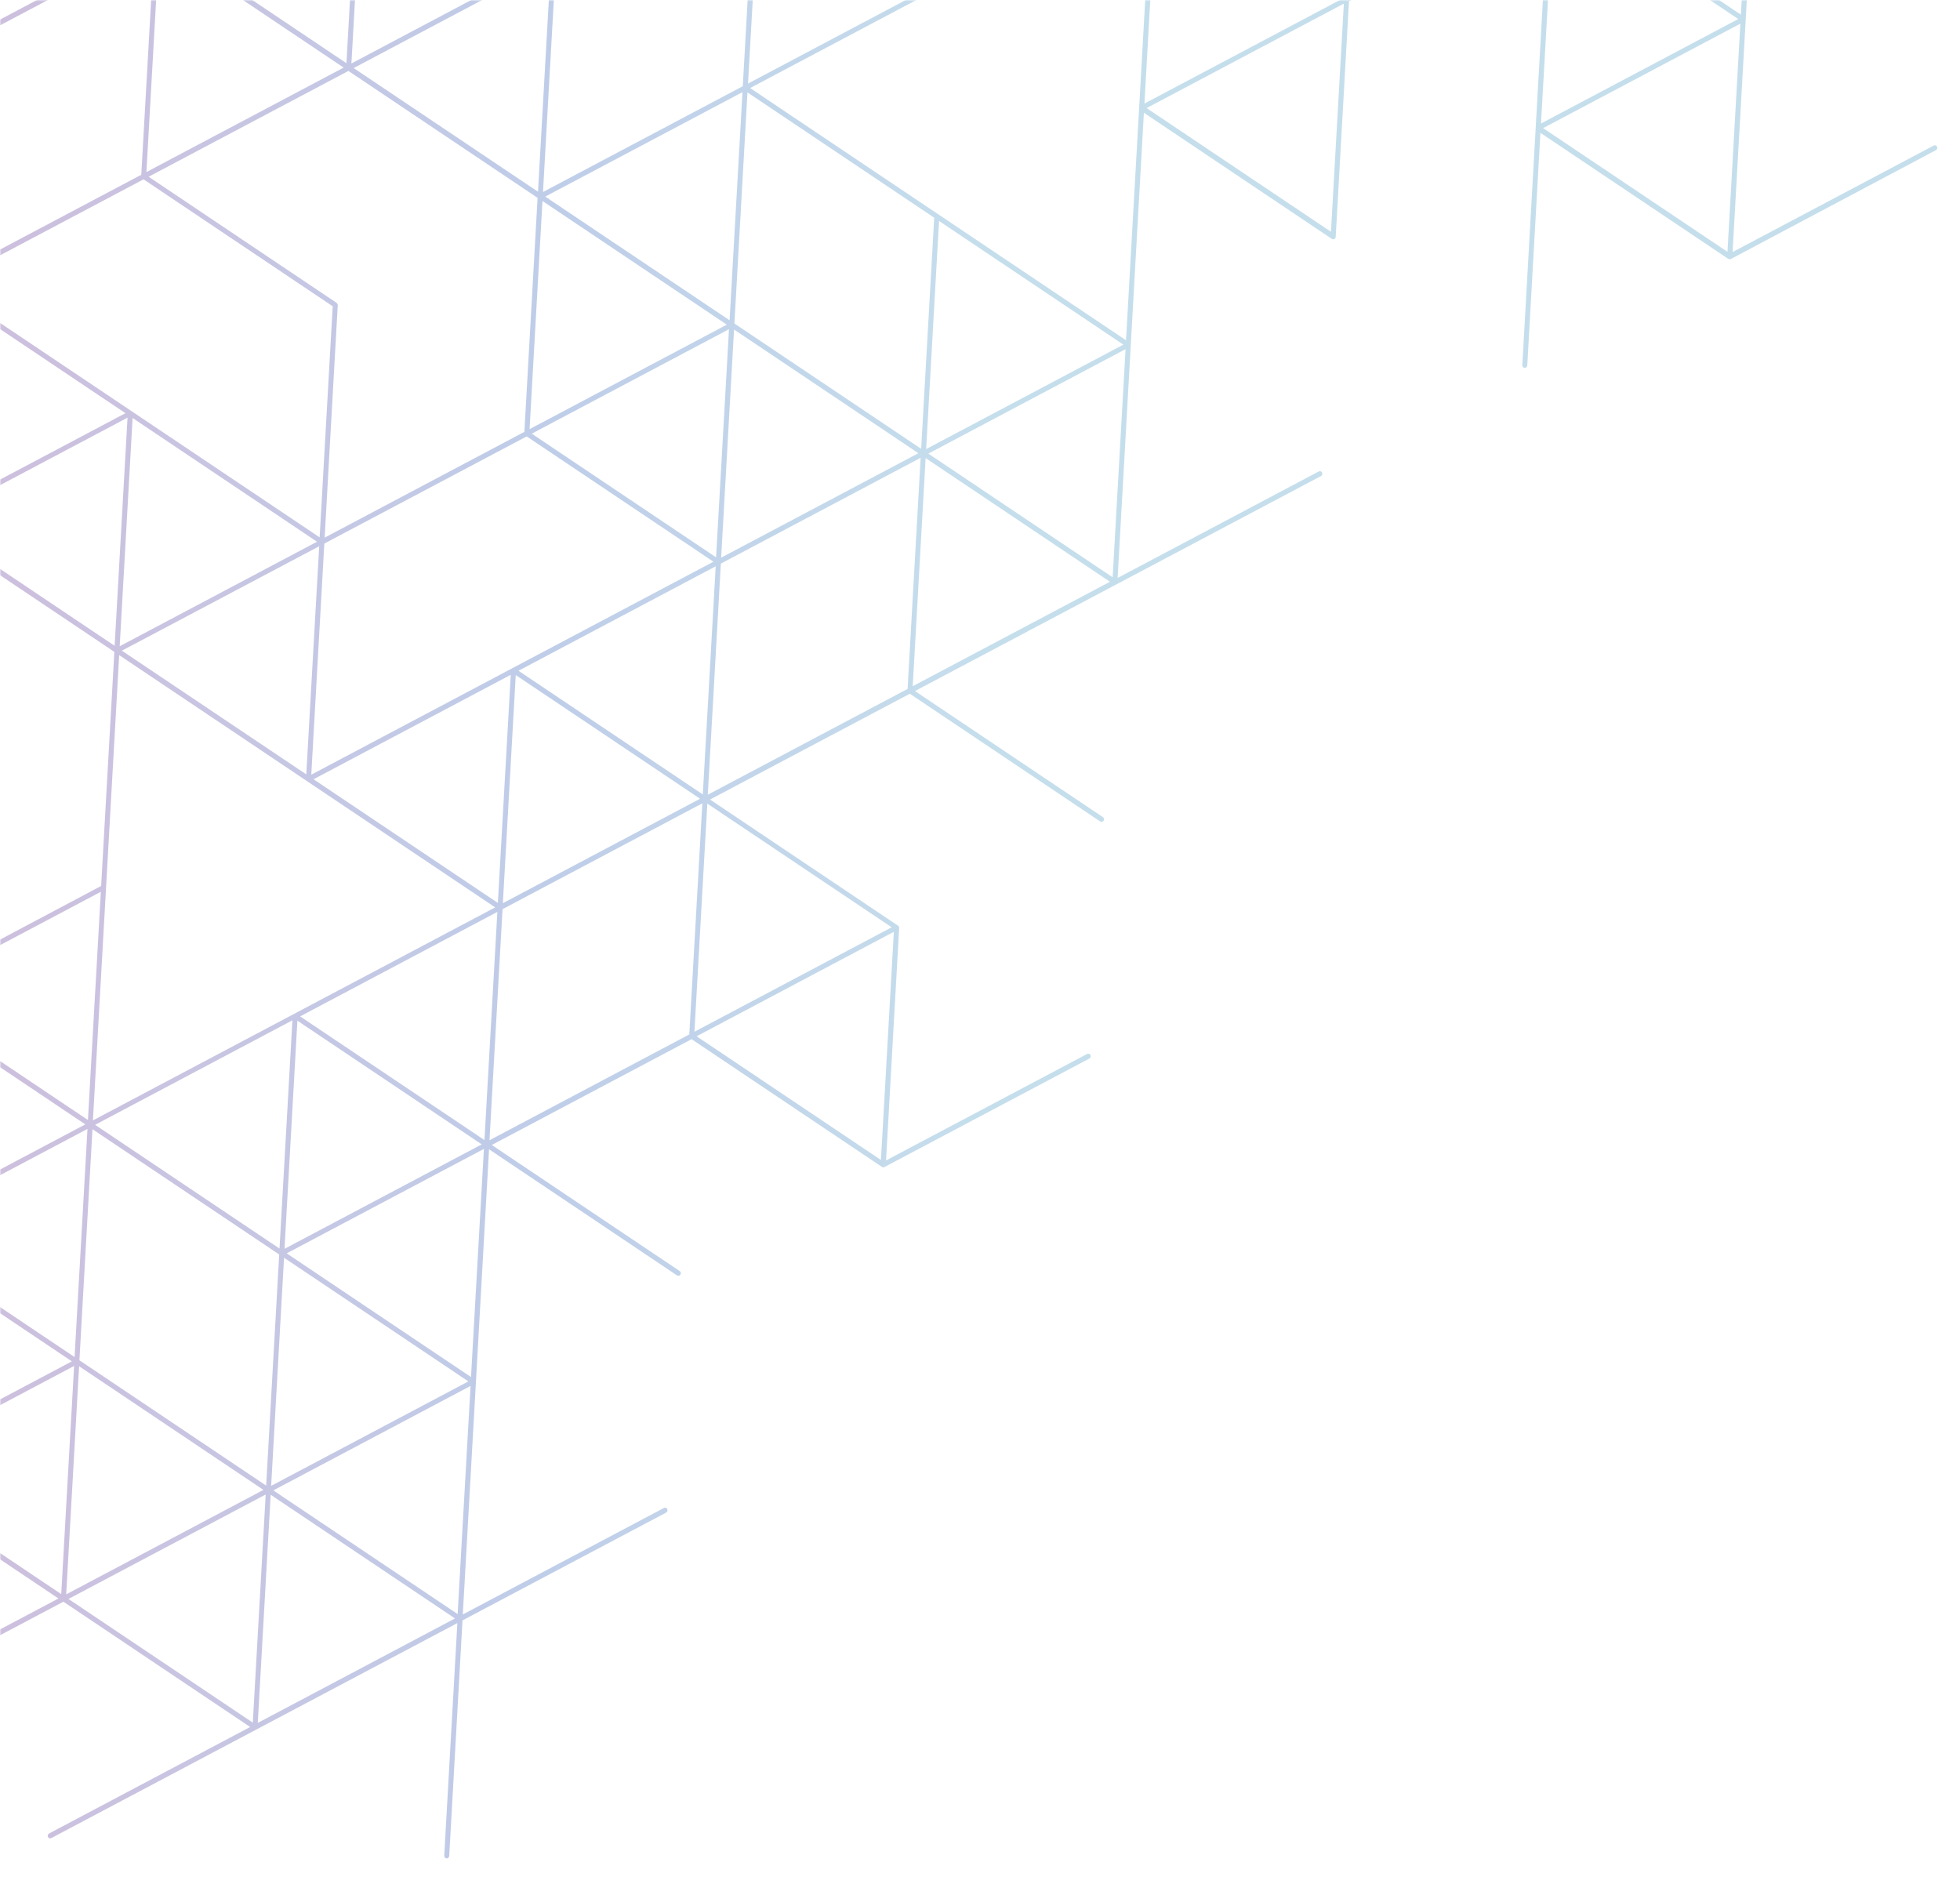 <svg width="693" height="666" viewBox="0 0 693 666" fill="none" xmlns="http://www.w3.org/2000/svg">
<mask id="mask0_10761_2049" style="mask-type:alpha" maskUnits="userSpaceOnUse" x="0" y="0" width="693" height="666">
<rect width="693" height="666" fill="#D9D9D9"/>
</mask>
<g mask="url(#mask0_10761_2049)">
<path opacity="0.3" d="M943.163 -817.211L938.522 -734.977L872.066 -779.564C871.883 -779.687 871.64 -779.714 871.387 -779.658L871.185 -779.612C870.872 -779.461 870.722 -779.155 870.703 -778.85L866.007 -695.568L795.364 -658.158L799.964 -740.602C799.964 -740.602 799.902 -740.779 799.891 -740.831C799.85 -740.904 799.81 -740.976 799.738 -741.069L799.555 -741.192L733.099 -785.779L804.197 -823.427C804.651 -823.664 804.81 -824.191 804.584 -824.658C804.359 -825.126 803.852 -825.285 803.398 -825.047L730.938 -786.687C730.656 -786.515 730.495 -786.261 730.457 -785.925L725.76 -702.642L654.209 -664.757L587.326 -709.631L591.94 -791.341L658.396 -746.754C658.671 -746.57 659.015 -746.565 659.277 -746.705C659.559 -746.877 659.72 -747.131 659.758 -747.467L664.455 -830.75L736.461 -868.873C736.895 -869.079 737.074 -869.637 736.848 -870.105C736.623 -870.572 736.116 -870.732 735.662 -870.494L664.564 -832.847L673.98 -998.9C673.987 -999.392 673.641 -999.805 673.154 -999.86C672.648 -999.883 672.276 -999.5 672.218 -998.997L667.576 -916.762L601.12 -961.349C600.938 -961.472 600.694 -961.5 600.442 -961.443L600.24 -961.398C599.927 -961.246 599.777 -960.94 599.758 -960.636L595.062 -877.353L524.418 -839.944L529.018 -922.387C529.018 -922.387 528.956 -922.564 528.946 -922.616C528.905 -922.689 528.864 -922.762 528.793 -922.855L528.61 -922.977L462.154 -967.565L533.252 -1005.21C533.706 -1005.45 533.865 -1005.98 533.639 -1006.44C533.414 -1006.91 532.907 -1007.07 532.453 -1006.83L459.993 -968.472C459.71 -968.3 459.55 -968.046 459.511 -967.71L454.815 -884.428L310.329 -807.912C309.906 -807.654 309.727 -807.096 309.942 -806.681C310.034 -806.483 310.227 -806.308 310.45 -806.249C310.673 -806.19 310.906 -806.215 311.128 -806.291L382.226 -843.939L372.888 -678.421L302.244 -641.012L306.886 -723.246C306.893 -723.739 306.516 -724.173 306.061 -724.207C305.585 -724.21 305.162 -723.815 305.124 -723.344L300.483 -641.109L234.027 -685.696C233.844 -685.819 233.601 -685.847 233.348 -685.79L233.196 -685.756L160.686 -647.384C160.262 -647.126 160.083 -646.568 160.298 -646.153C160.421 -645.935 160.584 -645.78 160.807 -645.721C161.03 -645.662 161.263 -645.686 161.485 -645.763L232.582 -683.41L223.299 -518.941L156.843 -563.529C156.569 -563.713 156.225 -563.718 155.962 -563.577L83.502 -525.217C83.22 -525.045 83.059 -524.791 83.021 -524.455C82.982 -524.119 83.146 -523.828 83.42 -523.644L150.73 -478.484L146.116 -396.774L79.66 -441.361C79.263 -441.627 78.707 -441.503 78.447 -441.09C78.186 -440.677 78.3 -440.103 78.697 -439.837L145.153 -395.25L74.509 -357.841L7.627 -402.714L12.323 -485.997C12.33 -486.49 11.953 -486.923 11.497 -486.958C11.022 -486.961 10.619 -486.598 10.561 -486.094L5.899 -403.828L-60.557 -448.415C-60.557 -448.415 -60.912 -448.608 -61.235 -448.509L-61.387 -448.475C-61.579 -448.378 -61.69 -448.271 -61.77 -448.144C-61.85 -448.017 -61.9 -447.87 -61.919 -447.702L-66.621 -363.654C-66.558 -363.341 -66.415 -363.155 -66.263 -363.053L0.193 -318.465L-70.905 -280.818C-71.328 -280.56 -71.487 -280.034 -71.292 -279.586C-71.067 -279.119 -70.56 -278.959 -70.106 -279.197L0.992 -316.844L-3.623 -235.134L-75.85 -196.798C-75.85 -196.798 -75.89 -196.735 -75.93 -196.671C-76.01 -196.544 -76.06 -196.397 -76.079 -196.229L-80.721 -113.994L-147.177 -158.582C-147.573 -158.847 -148.129 -158.723 -148.39 -158.31C-148.651 -157.898 -148.536 -157.324 -148.14 -157.058L-80.83 -111.898L-85.499 -29.139L-156.143 8.27L-151.501 -73.964C-151.494 -74.457 -151.871 -74.89 -152.326 -74.925C-152.802 -74.927 -153.205 -74.565 -153.263 -74.061L-157.924 8.205L-224.38 -36.382C-224.38 -36.382 -224.736 -36.575 -225.059 -36.476L-225.261 -36.431L-297.741 1.962C-298.165 2.22 -298.324 2.746 -298.129 3.193C-297.903 3.661 -297.396 3.82 -296.942 3.583L-225.845 -34.065L-235.183 131.453L-307.41 169.789C-307.41 169.789 -307.45 169.852 -307.49 169.916C-307.57 170.043 -307.62 170.19 -307.639 170.358L-312.281 252.593L-378.737 208.005C-379.133 207.739 -379.689 207.863 -379.95 208.276C-380.211 208.689 -380.096 209.263 -379.7 209.529L-312.39 254.689L-317.059 337.448L-389.065 375.571C-389.347 375.743 -389.508 375.997 -389.547 376.333L-394.27 460.14C-394.277 460.632 -393.931 461.045 -393.445 461.1C-392.969 461.103 -392.566 460.74 -392.508 460.237L-387.867 378.002L-321.228 422.712C-321.228 422.712 -321.015 422.719 -320.965 422.708C-320.934 422.728 -320.833 422.706 -320.732 422.683L-320.671 422.724L-320.53 422.638L-248.524 384.515L-182.495 428.816L-253.592 466.463C-254.016 466.722 -254.205 467.227 -253.98 467.695C-253.785 468.142 -253.248 468.322 -252.793 468.084L-109.236 392.077L-113.878 474.311C-113.885 474.803 -113.538 475.217 -113.052 475.272C-112.809 475.299 -112.567 475.191 -112.416 475.021C-112.235 474.871 -112.155 474.608 -112.116 474.408L-107.474 392.174L-41.445 436.475L-46.114 519.233L-118.12 557.356C-118.402 557.528 -118.563 557.782 -118.601 558.118L-123.325 641.925C-123.332 642.417 -122.985 642.831 -122.499 642.886C-122.024 642.889 -121.621 642.526 -121.563 642.022L-116.921 559.788L-50.282 604.498C-50.282 604.498 -50.07 604.505 -50.019 604.493C-49.989 604.514 -49.888 604.491 -49.787 604.469L-49.726 604.51L-49.584 604.423L22.421 566.301L88.451 610.602L17.353 648.249C16.929 648.507 16.74 649.013 16.965 649.481C17.16 649.928 17.698 650.108 18.152 649.87L161.709 573.862L157.068 656.097C157.061 656.589 157.407 657.002 157.893 657.057C158.136 657.085 158.379 656.976 158.529 656.806C158.711 656.656 158.79 656.393 158.83 656.194L163.526 572.911L235.532 534.788C235.966 534.582 236.145 534.024 235.919 533.556C235.694 533.089 235.187 532.929 234.733 533.167L163.635 570.814L172.918 406.345L239.374 450.933C239.771 451.198 240.327 451.074 240.587 450.661C240.848 450.249 240.733 449.674 240.337 449.409L173.881 404.821L244.525 367.412L311.834 412.572C312.109 412.756 312.422 412.74 312.715 412.62L385.175 374.26C385.609 374.054 385.788 373.496 385.563 373.028C385.337 372.56 384.83 372.401 384.376 372.639L313.278 410.286L317.92 328.052C317.949 327.8 317.857 327.602 317.683 327.396L317.501 327.273L251.045 282.685L321.688 245.276L388.998 290.436C389.394 290.702 389.95 290.578 390.211 290.165C390.471 289.752 390.357 289.178 389.961 288.912L323.505 244.325L467.062 168.317C467.496 168.111 467.675 167.553 467.45 167.085C467.224 166.618 466.717 166.458 466.263 166.696L395.165 204.343L404.449 39.874L470.905 84.462C471.179 84.646 471.493 84.63 471.786 84.51C472.068 84.338 472.249 84.052 472.267 83.748L476.963 0.465L547.607 -36.944L538.242 129.097C538.234 129.59 538.581 130.003 539.067 130.058C539.31 130.086 539.532 130.009 539.703 129.807C539.885 129.657 539.964 129.394 540.003 129.194L544.645 46.96L611.071 91.527C611.071 91.527 611.426 91.72 611.749 91.621L611.81 91.662L612.002 91.564L684.492 53.088C684.926 52.882 685.105 52.324 684.879 51.856C684.654 51.388 684.147 51.229 683.693 51.467L612.595 89.114L621.979 -77.095L621.919 -77.136C621.917 -77.409 621.774 -77.595 621.561 -77.738L555.105 -122.325L625.748 -159.735L693.058 -114.575C693.454 -114.309 694.01 -114.433 694.271 -114.846C694.532 -115.259 694.417 -115.833 694.021 -116.099L626.711 -161.259L631.325 -242.969L697.781 -198.382C698.056 -198.198 698.4 -198.193 698.662 -198.333C698.945 -198.505 699.105 -198.759 699.144 -199.095L703.785 -281.33L770.241 -236.742C770.516 -236.558 770.86 -236.553 771.122 -236.694L843.582 -275.054C844.016 -275.26 844.195 -275.818 843.97 -276.286C843.744 -276.754 843.237 -276.913 842.783 -276.675L771.686 -239.028L776.327 -321.263C776.356 -321.515 776.264 -321.712 776.091 -321.919L776.111 -321.95L775.928 -322.073L709.472 -366.66L851.667 -441.955L847.025 -359.72C847.018 -359.228 847.365 -358.815 847.851 -358.76C848.063 -358.753 848.316 -358.809 848.467 -358.979C848.648 -359.129 848.728 -359.392 848.767 -359.592L858.152 -525.665L924.608 -481.077C925.005 -480.811 925.561 -480.936 925.821 -481.348C926.082 -481.761 925.967 -482.335 925.571 -482.601L858.262 -527.761L862.876 -609.472L929.332 -564.884C929.606 -564.7 929.95 -564.695 930.213 -564.836C930.495 -565.008 930.656 -565.262 930.694 -565.598L935.39 -648.881L1007.4 -687.003C1007.83 -687.209 1008.01 -687.768 1007.78 -688.235C1007.56 -688.703 1007.05 -688.862 1006.6 -688.624L935.5 -650.977L944.925 -817.114C944.932 -817.606 944.586 -818.02 944.1 -818.075C943.593 -818.098 943.221 -817.715 943.163 -817.211ZM601.438 -958.966L666.644 -915.218L596.909 -878.284L601.468 -958.946L601.438 -958.966ZM597.657 -876.652L667.393 -913.585L662.833 -832.923L597.627 -876.672L597.657 -876.652ZM661.87 -831.399L592.135 -794.466L596.694 -875.128L661.9 -831.379L661.87 -831.399ZM461.222 -966.02L526.428 -922.272L456.692 -885.338L461.252 -966L461.222 -966.02ZM457.461 -883.737L492.344 -902.194L527.227 -920.651L522.667 -839.989L457.461 -883.737ZM525.197 -838.291L594.933 -875.225L590.373 -794.563L525.167 -838.311L525.197 -838.291ZM592.934 -792.845L662.669 -829.778L658.109 -749.116L592.903 -792.865L592.934 -792.845ZM521.704 -838.465L451.969 -801.531L456.529 -882.193L521.735 -838.444L521.704 -838.465ZM385.001 -845.377L454.736 -882.311L450.177 -801.648L384.97 -845.397L385.001 -845.377ZM452.737 -799.93L522.473 -836.864L517.913 -756.202L452.707 -799.951L452.737 -799.93ZM519.62 -755.057L524.234 -836.767L590.264 -792.466L585.649 -710.756L519.62 -755.057ZM-386.954 376.489L-317.219 339.556L-321.779 420.218L-386.985 376.469L-386.954 376.489ZM-250.251 383.402L-319.987 420.335L-315.427 339.673L-250.221 383.422L-250.251 383.402ZM-116.009 558.275L-46.274 521.341L-50.833 602.003L-116.04 558.254L-116.009 558.275ZM20.664 565.167L-49.072 602.1L-44.512 521.438L20.694 565.187L20.664 565.167ZM-43.529 519.883L26.206 482.949L21.647 563.611L-43.559 519.862L-43.529 519.883ZM24.207 565.329L93.943 528.395L89.383 609.057L24.177 565.308L24.207 565.329ZM160.88 572.221L91.145 609.154L95.704 528.492L160.911 572.241L160.88 572.221ZM93.144 526.774L23.408 563.708L27.968 483.046L93.174 526.795L93.144 526.774ZM25.407 481.328L-44.328 518.262L-39.768 437.6L25.438 481.348L25.407 481.328ZM723.683 -618.145L793.418 -655.079L788.858 -574.417L723.652 -618.165L723.683 -618.145ZM655.946 -663.591L725.682 -700.525L721.122 -619.863L655.916 -663.612L655.946 -663.591ZM652.453 -663.765L582.718 -626.831L587.278 -707.493L652.484 -663.745L652.453 -663.765ZM384.038 -843.853L449.244 -800.104L379.509 -763.17L384.069 -843.832L384.038 -843.853ZM380.277 -761.57L450.013 -798.504L445.453 -717.841L380.247 -761.59L380.277 -761.57ZM447.16 -716.696L451.774 -798.407L584.717 -709.211L514.073 -671.802L447.191 -716.676L447.16 -716.696ZM515.75 -670.677L585.485 -707.611L580.926 -626.949L515.72 -670.698L515.75 -670.677ZM379.315 -760.046L444.521 -716.297L374.785 -679.363L379.345 -760.025L379.315 -760.046ZM375.534 -677.731L445.269 -714.665L440.709 -634.003L375.503 -677.752L375.534 -677.731ZM447.051 -714.6L512.257 -670.851L442.522 -633.917L447.081 -714.579L447.051 -714.6ZM443.27 -632.285L513.005 -669.218L508.446 -588.556L443.24 -632.305L443.27 -632.285ZM514.787 -669.153L579.993 -625.404L510.258 -588.471L514.818 -669.133L514.787 -669.153ZM303.074 -639.371L372.809 -676.304L368.249 -595.642L303.043 -639.391L303.074 -639.371ZM369.957 -594.497L374.571 -676.207L440.6 -631.906L435.986 -550.196L369.957 -594.497ZM442.307 -630.761L507.513 -587.012L437.778 -550.078L442.338 -630.74L442.307 -630.761ZM438.546 -548.478L580.742 -623.772L576.1 -541.538L571.458 -459.303L438.516 -548.498L438.546 -548.478ZM574.019 -457.585L643.755 -494.519L639.195 -413.857L573.989 -457.605L574.019 -457.585ZM433.024 -466.292L437.584 -546.954L502.79 -503.205L441.863 -470.939L433.054 -466.271L433.024 -466.292ZM431.262 -466.389L366.056 -510.138L435.792 -547.071L431.232 -466.409L431.262 -466.389ZM435.023 -548.672L292.828 -473.378L302.111 -637.847L435.054 -548.651L435.023 -548.672ZM498.998 -420.942L433.792 -464.691L503.528 -501.625L498.968 -420.963L498.998 -420.942ZM498.889 -418.846L494.275 -337.135L428.246 -381.437L432.86 -463.147L498.889 -418.846ZM564.552 -289.939L634.287 -326.873L629.728 -246.211L564.521 -289.96L564.552 -289.939ZM496.816 -335.386L566.551 -372.319L561.991 -291.657L496.785 -335.406L496.816 -335.386ZM496.037 -337.038L500.651 -418.749L571.295 -456.158L566.68 -374.448L496.037 -337.038ZM500.76 -420.845L505.32 -501.508L570.526 -457.759L500.791 -420.825L500.76 -420.845ZM234.375 -683.293L299.581 -639.544L229.845 -602.61L234.405 -683.273L234.375 -683.293ZM229.706 -600.534L300.349 -637.944L295.735 -556.233L225.091 -518.824L229.706 -600.534ZM225.87 -517.171L295.606 -554.105L291.046 -473.443L225.84 -517.192L225.87 -517.171ZM293.607 -471.725L363.342 -508.659L358.782 -427.996L293.576 -471.745L293.607 -471.725ZM360.489 -426.851L365.104 -508.562L431.133 -464.26L426.519 -382.55L360.489 -426.851ZM492.092 -251.579L561.827 -288.512L557.268 -207.85L492.062 -251.599L492.092 -251.579ZM356.619 -342.472L426.355 -379.405L421.795 -298.743L356.589 -342.492L356.619 -342.472ZM355.82 -344.092L360.38 -424.754L425.586 -381.006L355.851 -344.072L355.82 -344.092ZM288.084 -389.539L292.644 -470.201L357.85 -426.452L288.115 -389.518L288.084 -389.539ZM220.348 -434.985L224.907 -515.647L290.114 -471.898L220.378 -434.965L220.348 -434.985ZM85.674 -524.257L155.409 -561.191L150.85 -480.529L85.644 -524.277L85.674 -524.257ZM152.557 -479.383L157.171 -561.094L223.2 -516.793L218.586 -435.082L152.557 -479.383ZM221.147 -433.364L290.882 -470.298L286.322 -389.636L221.116 -433.385L221.147 -433.364ZM288.883 -387.918L358.618 -424.852L354.059 -344.19L288.853 -387.938L288.883 -387.918ZM353.096 -342.666L283.361 -305.732L287.92 -386.394L353.126 -342.645L353.096 -342.666ZM152.447 -477.287L217.654 -433.538L147.918 -396.604L152.478 -477.266L152.447 -477.287ZM148.687 -395.004L218.422 -431.937L213.862 -351.275L148.656 -395.024L148.687 -395.004ZM215.57 -350.13L220.184 -431.84L286.213 -387.539L281.599 -305.829L215.57 -350.13ZM284.159 -304.111L354.803 -341.52L421.686 -296.647L417.071 -214.936L284.129 -304.131L284.159 -304.111ZM414.909 -129.411L484.644 -166.345L480.084 -85.683L414.878 -129.432L414.909 -129.411ZM342.429 -91.019L412.164 -127.953L407.604 -47.29L342.398 -91.039L342.429 -91.019ZM338.936 -91.192L269.2 -54.259L273.76 -134.921L338.966 -91.172L338.936 -91.192ZM269.969 -52.658L339.704 -89.592L335.144 -8.93L269.938 -52.679L269.969 -52.658ZM267.353 -53.328L195.53 -15.219C195.53 -15.219 195.418 -15.248 195.347 -15.205L124.25 22.442L133.533 -142.027L199.989 -97.44C199.989 -97.44 200.081 -97.378 200.131 -97.39C200.162 -97.369 200.192 -97.349 200.253 -97.308C200.446 -97.269 200.658 -97.262 200.85 -97.359L271.948 -135.007L267.333 -53.296L267.353 -53.328ZM53.769 -21.546L-15.966 15.388L-11.407 -65.274L53.799 -21.525L53.769 -21.546ZM121.505 23.901L51.77 60.834L56.33 -19.828L121.536 23.921L121.505 23.901ZM192.785 69.509L262.521 32.576L257.961 113.238L192.755 69.489L192.785 69.509ZM125.049 24.063L194.784 -12.871L190.224 67.791L125.018 24.043L125.049 24.063ZM126.249 -59.938L56.514 -23.004L61.073 -103.666L126.279 -59.918L126.249 -59.938ZM208.176 -265.944L138.441 -229.011L143 -309.673L208.206 -265.924L208.176 -265.944ZM72.734 -356.817L2.998 -319.883L7.558 -400.545L72.764 -356.796L72.734 -356.817ZM339.868 -92.737L274.662 -136.486L305.65 -152.899L344.397 -173.419L339.837 -92.757L339.868 -92.737ZM273.893 -138.086L278.453 -218.748L343.659 -174.999L273.924 -138.066L273.893 -138.086ZM206.177 -183.564L210.737 -264.226L275.943 -220.478L206.207 -183.544L206.177 -183.564ZM135.727 -227.532L65.991 -190.598L70.551 -271.26L135.757 -227.511L135.727 -227.532ZM203.432 -182.106L133.697 -145.172L138.257 -225.834L203.463 -182.085L203.432 -182.106ZM204.231 -180.485L199.672 -99.823L134.465 -143.571L204.201 -180.505L204.231 -180.485ZM205.993 -180.388L271.199 -136.639L201.464 -99.705L206.024 -180.367L205.993 -180.388ZM206.956 -181.912L276.691 -218.845L272.131 -138.183L206.925 -181.932L206.956 -181.912ZM341.65 -92.671L346.209 -173.334L411.416 -129.585L341.68 -92.651L341.65 -92.671ZM280.636 -304.305L210.901 -267.371L215.46 -348.033L280.666 -304.285L280.636 -304.305ZM281.435 -302.684L276.875 -222.022L211.669 -265.771L281.404 -302.704L281.435 -302.684ZM279.436 -220.304L349.171 -257.238L344.611 -176.576L279.405 -220.324L279.436 -220.304ZM278.637 -221.925L283.197 -302.587L348.403 -258.838L278.667 -221.904L278.637 -221.925ZM419.632 -213.218L489.367 -250.152L484.808 -169.49L419.602 -213.239L419.632 -213.218ZM76.227 -356.643L146.87 -394.052L212.9 -349.751L142.256 -312.342L76.227 -356.643ZM143.963 -311.197L213.699 -348.13L209.139 -267.468L143.933 -311.217L143.963 -311.197ZM-60.209 -446.012L4.997 -402.263L-64.738 -365.329L-60.178 -445.991L-60.209 -446.012ZM-63.989 -363.697L5.746 -400.631L1.186 -319.969L-64.02 -363.717L-63.989 -363.697ZM3.747 -318.251L73.482 -355.184L68.922 -274.522L3.716 -318.271L3.747 -318.251ZM70.63 -273.377L75.244 -355.087L141.273 -310.786L136.659 -229.076L70.63 -273.377ZM139.22 -227.358L208.955 -264.292L204.395 -183.63L139.189 -227.378L139.22 -227.358ZM2.784 -316.727L67.99 -272.978L-1.745 -236.044L2.815 -316.706L2.784 -316.727ZM-0.977 -234.444L68.759 -271.377L64.199 -190.715L-1.007 -234.464L-0.977 -234.444ZM136.495 -225.931L127.212 -61.462L-5.731 -150.657L136.465 -225.951L136.495 -225.931ZM63.267 -189.171L-6.469 -152.237L-1.909 -232.899L63.297 -189.151L63.267 -189.171ZM-74.345 -195.607L-3.701 -233.017L-8.316 -151.306L-78.959 -113.897L-74.345 -195.607ZM-78.16 -112.276L-8.425 -149.21L-12.985 -68.548L-78.191 -112.297L-78.16 -112.276ZM-11.277 -67.402L-6.663 -149.113L59.366 -104.812L54.752 -23.101L-11.277 -67.402ZM57.312 -21.383L127.048 -58.317L122.488 22.345L57.282 -21.404L57.312 -21.383ZM-79.143 -110.721L-13.937 -66.972L-83.672 -30.038L-79.112 -110.7L-79.143 -110.721ZM-82.904 -28.437L-13.168 -65.371L-17.728 15.291L-82.934 -28.458L-82.904 -28.437ZM54.568 -19.925L49.953 61.786L-20.69 99.195L-16.076 17.485L54.568 -19.925ZM112.857 193.136L108.297 273.798L43.091 230.049L57.228 222.582L112.857 193.136ZM-25.414 183.002L-20.854 102.34L44.352 146.089L-25.383 183.022L-25.414 183.002ZM-93.15 137.556L-88.59 56.894L-23.384 100.642L-93.12 137.576L-93.15 137.556ZM42.323 228.448L46.882 147.786L112.089 191.535L42.353 228.469L42.323 228.448ZM40.561 228.351L-24.645 184.603L45.09 147.669L40.531 228.331L40.561 228.351ZM110.858 275.516L180.593 238.582L176.034 319.244L110.827 275.495L110.858 275.516ZM46.565 145.403L-19.891 100.816L50.752 63.407L117.635 108.28L113.021 189.991L46.565 145.403ZM-22.452 99.098L-87.658 55.349L-17.922 18.416L-22.482 99.077L-22.452 99.098ZM-84.72 -27.486L-18.691 16.815L-160.886 92.109L-156.272 10.399L-84.72 -27.486ZM-224.063 -33.999L-158.857 9.75L-228.592 46.683L-224.032 -33.979L-224.063 -33.999ZM-227.824 48.284L-158.088 11.35L-162.648 92.012L-227.854 48.263L-227.824 48.284ZM-160.087 93.73L-90.352 56.796L-94.912 137.459L-160.118 93.71L-160.087 93.73ZM-22.616 102.243L-27.23 183.953L-97.874 221.363L-93.259 139.652L-22.616 102.243ZM-99.655 221.297L-164.861 177.548L-95.126 140.615L-99.686 221.277L-99.655 221.297ZM-228.787 49.808L-95.844 139.003L-238.039 214.297L-228.756 49.828L-228.787 49.808ZM-305.027 170.483L-235.292 133.549L-239.852 214.212L-305.058 170.463L-305.027 170.483ZM-237.291 215.93L-167.556 178.996L-172.115 259.658L-237.321 215.909L-237.291 215.93ZM-165.794 179.093L-100.588 222.842L-170.323 259.775L-165.763 179.113L-165.794 179.093ZM-169.555 261.376L-99.819 224.442L-104.379 305.104L-169.585 261.356L-169.555 261.376ZM-98.058 224.539L-31.601 269.127C-31.205 269.392 -30.649 269.268 -30.389 268.855C-30.128 268.443 -30.242 267.868 -30.639 267.603L-97.095 223.015L-26.451 185.606L40.432 230.48L35.763 313.238L-36.061 351.348C-36.061 351.348 -36.173 351.318 -36.243 351.361L-107.341 389.008L-98.058 224.539ZM35.654 315.335L31.094 395.997L-34.112 352.248L35.623 315.314L35.654 315.335ZM103.39 360.781L98.83 441.443L33.624 397.695L103.359 360.761L103.39 360.781ZM-38.806 436.076L30.93 399.142L26.37 479.804L-38.836 436.055L-38.806 436.076ZM-106.542 390.629L-36.806 353.696L-41.366 434.358L-106.572 390.609L-106.542 390.629ZM-105.342 306.628L-175.077 343.562L-170.517 262.9L-105.311 306.649L-105.342 306.628ZM-305.99 172.007L-240.784 215.756L-310.519 252.69L-305.96 172.028L-305.99 172.007ZM-309.751 254.29L-240.015 217.356L-244.575 298.018L-309.781 254.27L-309.751 254.29ZM-242.868 299.164L-238.254 217.453L-172.225 261.754L-176.839 343.465L-242.868 299.164ZM-174.278 345.183L-104.543 308.249L-109.103 388.911L-174.309 345.162L-174.278 345.183ZM-177.802 344.989L-247.537 381.922L-242.977 301.26L-177.771 345.009L-177.802 344.989ZM-310.714 255.814L-245.508 299.563L-315.243 336.497L-310.683 255.835L-310.714 255.814ZM-314.474 338.097L-244.739 301.163L-249.299 381.825L-314.505 338.077L-314.474 338.097ZM-246.738 383.543L-177.003 346.61L-181.562 427.272L-246.768 383.523L-246.738 383.543ZM-179.801 427.369L-175.241 346.707L-110.035 390.456L-179.77 427.389L-179.801 427.369ZM161.843 570.697L96.637 526.948L166.372 490.014L161.812 570.676L161.843 570.697ZM165.604 488.414L95.868 525.347L100.428 444.685L165.634 488.434L165.604 488.414ZM98.721 443.54L94.106 525.25L28.077 480.949L32.692 399.239L98.721 443.54ZM30.161 397.541L-39.574 434.475L-35.014 353.813L30.192 397.562L30.161 397.541ZM166.566 486.89L101.36 443.141L171.096 406.207L166.536 486.869L166.566 486.89ZM170.327 404.607L100.592 441.54L105.152 360.878L170.358 404.627L170.327 404.607ZM32.855 396.094L42.139 231.625L175.081 320.82L32.886 396.114L32.855 396.094ZM106.114 359.354L175.85 322.421L171.29 403.083L106.084 359.334L106.114 359.354ZM173.072 403.148L177.686 321.438L248.33 284.028L243.715 365.739L173.072 403.148ZM311.506 410.137L246.3 366.388L316.036 329.454L311.476 410.116L311.506 410.137ZM315.267 327.854L245.532 364.788L250.091 284.125L315.298 327.874L315.267 327.854ZM247.531 282.407L177.795 319.341L182.355 238.679L247.561 282.428L247.531 282.407ZM110.059 273.895L114.673 192.184L186.225 154.299L252.254 198.6L110.059 273.895ZM183.318 237.155L253.053 200.221L248.494 280.883L183.287 237.135L183.318 237.155ZM320.899 243.571L250.255 280.98L254.87 199.27L325.513 161.861L320.899 243.571ZM392.451 205.686L322.715 242.62L327.275 161.958L392.481 205.707L392.451 205.686ZM324.714 160.24L254.979 197.174L259.539 116.511L324.745 160.26L324.714 160.24ZM253.217 197.076L188.011 153.328L257.746 116.394L253.187 197.056L253.217 197.076ZM256.978 114.793L187.242 151.727L191.802 71.065L257.008 114.814L256.978 114.793ZM185.426 152.678L114.783 190.088L119.424 107.853C119.424 107.853 119.383 107.781 119.373 107.728C119.372 107.592 119.331 107.52 119.26 107.426C119.208 107.302 119.168 107.229 119.076 107.168C119.046 107.147 119.035 107.095 119.005 107.075L52.549 62.487L123.192 25.078L190.075 69.951L185.406 152.71L185.426 152.678ZM393.433 204.13L328.227 160.382L397.963 123.448L393.403 204.11L393.433 204.13ZM397.194 121.847L327.459 158.781L332.019 78.119L397.225 121.868L397.194 121.847ZM330.311 76.974L325.697 158.684L259.668 114.383L264.282 32.673L330.311 76.974ZM191.986 67.888L196.601 -13.822L267.244 -51.231L262.63 30.479L191.986 67.888ZM269.006 -51.134L334.212 -7.385L264.477 29.548L269.036 -51.114L269.006 -51.134ZM398.157 120.324L265.214 31.128L407.41 -44.166L398.126 120.303L398.157 120.324ZM470.617 81.963L405.411 38.214L475.146 1.28L470.586 81.942L470.617 81.963ZM474.378 -0.32L404.642 36.614L409.202 -44.048L474.408 -0.3L474.378 -0.32ZM406.641 -45.767L336.906 -8.833L341.466 -89.495L406.672 -45.746L406.641 -45.767ZM410.165 -45.572L479.9 -82.506L475.341 -1.844L410.134 -45.593L410.165 -45.572ZM610.813 89.049L545.607 45.3L615.342 8.366L610.783 89.028L610.813 89.049ZM614.594 6.734L544.859 43.668L549.418 -36.995L614.625 6.754L614.594 6.734ZM546.858 -38.712L477.122 -1.779L481.682 -82.441L546.888 -38.692L546.858 -38.712ZM479.121 -84.159L409.386 -47.225L413.946 -127.887L479.152 -84.138L479.121 -84.159ZM615.557 5.21L550.351 -38.539L620.086 -75.472L615.526 5.19L615.557 5.21ZM619.318 -77.073L548.674 -39.664L482.645 -83.965L553.288 -121.374L619.318 -77.073ZM551.581 -122.519L481.846 -85.586L486.406 -166.248L551.612 -122.499L551.581 -122.519ZM483.845 -167.966L413.201 -130.557L347.172 -174.858L417.816 -212.267L483.845 -167.966ZM346.373 -176.479L350.933 -257.141L416.139 -213.392L346.404 -176.458L346.373 -176.479ZM624.041 -160.88L554.306 -123.946L558.866 -204.608L624.072 -160.86L624.041 -160.88ZM557.158 -205.754L552.544 -124.043L486.515 -168.344L491.129 -250.055L557.158 -205.754ZM488.568 -251.773L418.833 -214.839L423.393 -295.501L488.599 -251.752L488.568 -251.773ZM625.004 -162.404L559.798 -206.153L629.533 -243.086L624.974 -162.424L625.004 -162.404ZM628.765 -244.687L559.029 -207.753L563.589 -288.415L628.795 -244.667L628.765 -244.687ZM561.028 -290.133L491.293 -253.2L495.853 -333.862L561.059 -290.113L561.028 -290.133ZM494.146 -335.007L489.531 -253.297L423.502 -297.598L428.116 -379.308L494.146 -335.007ZM702.098 -282.507L697.484 -200.796L631.455 -245.097L636.069 -326.808L702.098 -282.507ZM769.944 -239.157L704.738 -282.906L774.473 -319.839L769.913 -239.177L769.944 -239.157ZM773.705 -321.44L703.969 -284.506L708.529 -365.168L773.735 -321.42L773.705 -321.44ZM702.208 -284.603L637.001 -328.352L706.737 -365.286L702.177 -284.624L702.208 -284.603ZM705.968 -366.886L563.773 -291.592L573.056 -456.061L705.999 -366.866L705.968 -366.886ZM778.428 -405.247L708.693 -368.313L713.253 -448.975L778.459 -405.226L778.428 -405.247ZM711.545 -450.121L706.931 -368.41L640.902 -412.711L645.516 -494.422L711.545 -450.121ZM573.22 -459.206L577.862 -541.44L582.558 -624.723L653.202 -662.133L643.864 -496.615L573.22 -459.206ZM651.223 -579.784L720.958 -616.718L716.398 -536.056L651.192 -579.805L651.223 -579.784ZM646.479 -495.946L716.214 -532.879L711.655 -452.217L646.449 -495.966L646.479 -495.946ZM714.215 -450.499L783.951 -487.433L779.391 -406.771L714.185 -450.52L714.215 -450.499ZM850.908 -443.639L781.173 -406.706L785.733 -487.368L850.939 -443.619L850.908 -443.639ZM783.172 -489.086L713.436 -452.152L717.996 -532.814L783.202 -489.065L783.172 -489.086ZM715.436 -534.532L645.7 -497.598L650.26 -578.26L715.466 -534.512L715.436 -534.532ZM851.871 -445.163L786.665 -488.912L856.4 -525.846L851.841 -445.184L851.871 -445.163ZM855.632 -527.446L784.988 -490.037L718.105 -534.911L722.72 -616.621L855.662 -527.426L855.632 -527.446ZM720.159 -618.339L650.424 -581.405L654.983 -662.067L720.19 -618.319L720.159 -618.339ZM861.209 -610.681L856.595 -528.97L790.565 -573.271L795.18 -654.982L861.209 -610.681ZM792.619 -656.7L722.884 -619.766L727.443 -700.428L792.65 -656.679L792.619 -656.7ZM732.167 -784.235L797.373 -740.486L727.638 -703.552L732.197 -784.215L732.167 -784.235ZM728.406 -701.952L763.289 -720.409L798.172 -738.865L793.612 -658.203L728.406 -701.952ZM796.143 -656.506L865.878 -693.439L861.318 -612.777L796.112 -656.526L796.143 -656.506ZM929.055 -567.331L863.848 -611.08L933.584 -648.013L929.024 -567.351L929.055 -567.331ZM932.815 -649.614L863.08 -612.68L867.64 -693.342L932.846 -649.593L932.815 -649.614ZM933.778 -651.138L868.572 -694.887L938.307 -731.82L933.748 -651.158L933.778 -651.138ZM937.559 -733.453L867.824 -696.519L872.383 -777.181L937.589 -733.432L937.559 -733.453Z" fill="url(#paint0_linear_10761_2049)"/>
</g>
<defs>
<linearGradient id="paint0_linear_10761_2049" x1="395.618" y1="142.624" x2="-76.12" y2="138.273" gradientUnits="userSpaceOnUse">
<stop offset="0.113" stop-color="#4091C2"/>
<stop offset="0.43" stop-color="#2B5BB5"/>
<stop offset="0.99" stop-color="#691C85"/>
</linearGradient>
</defs>
</svg>
